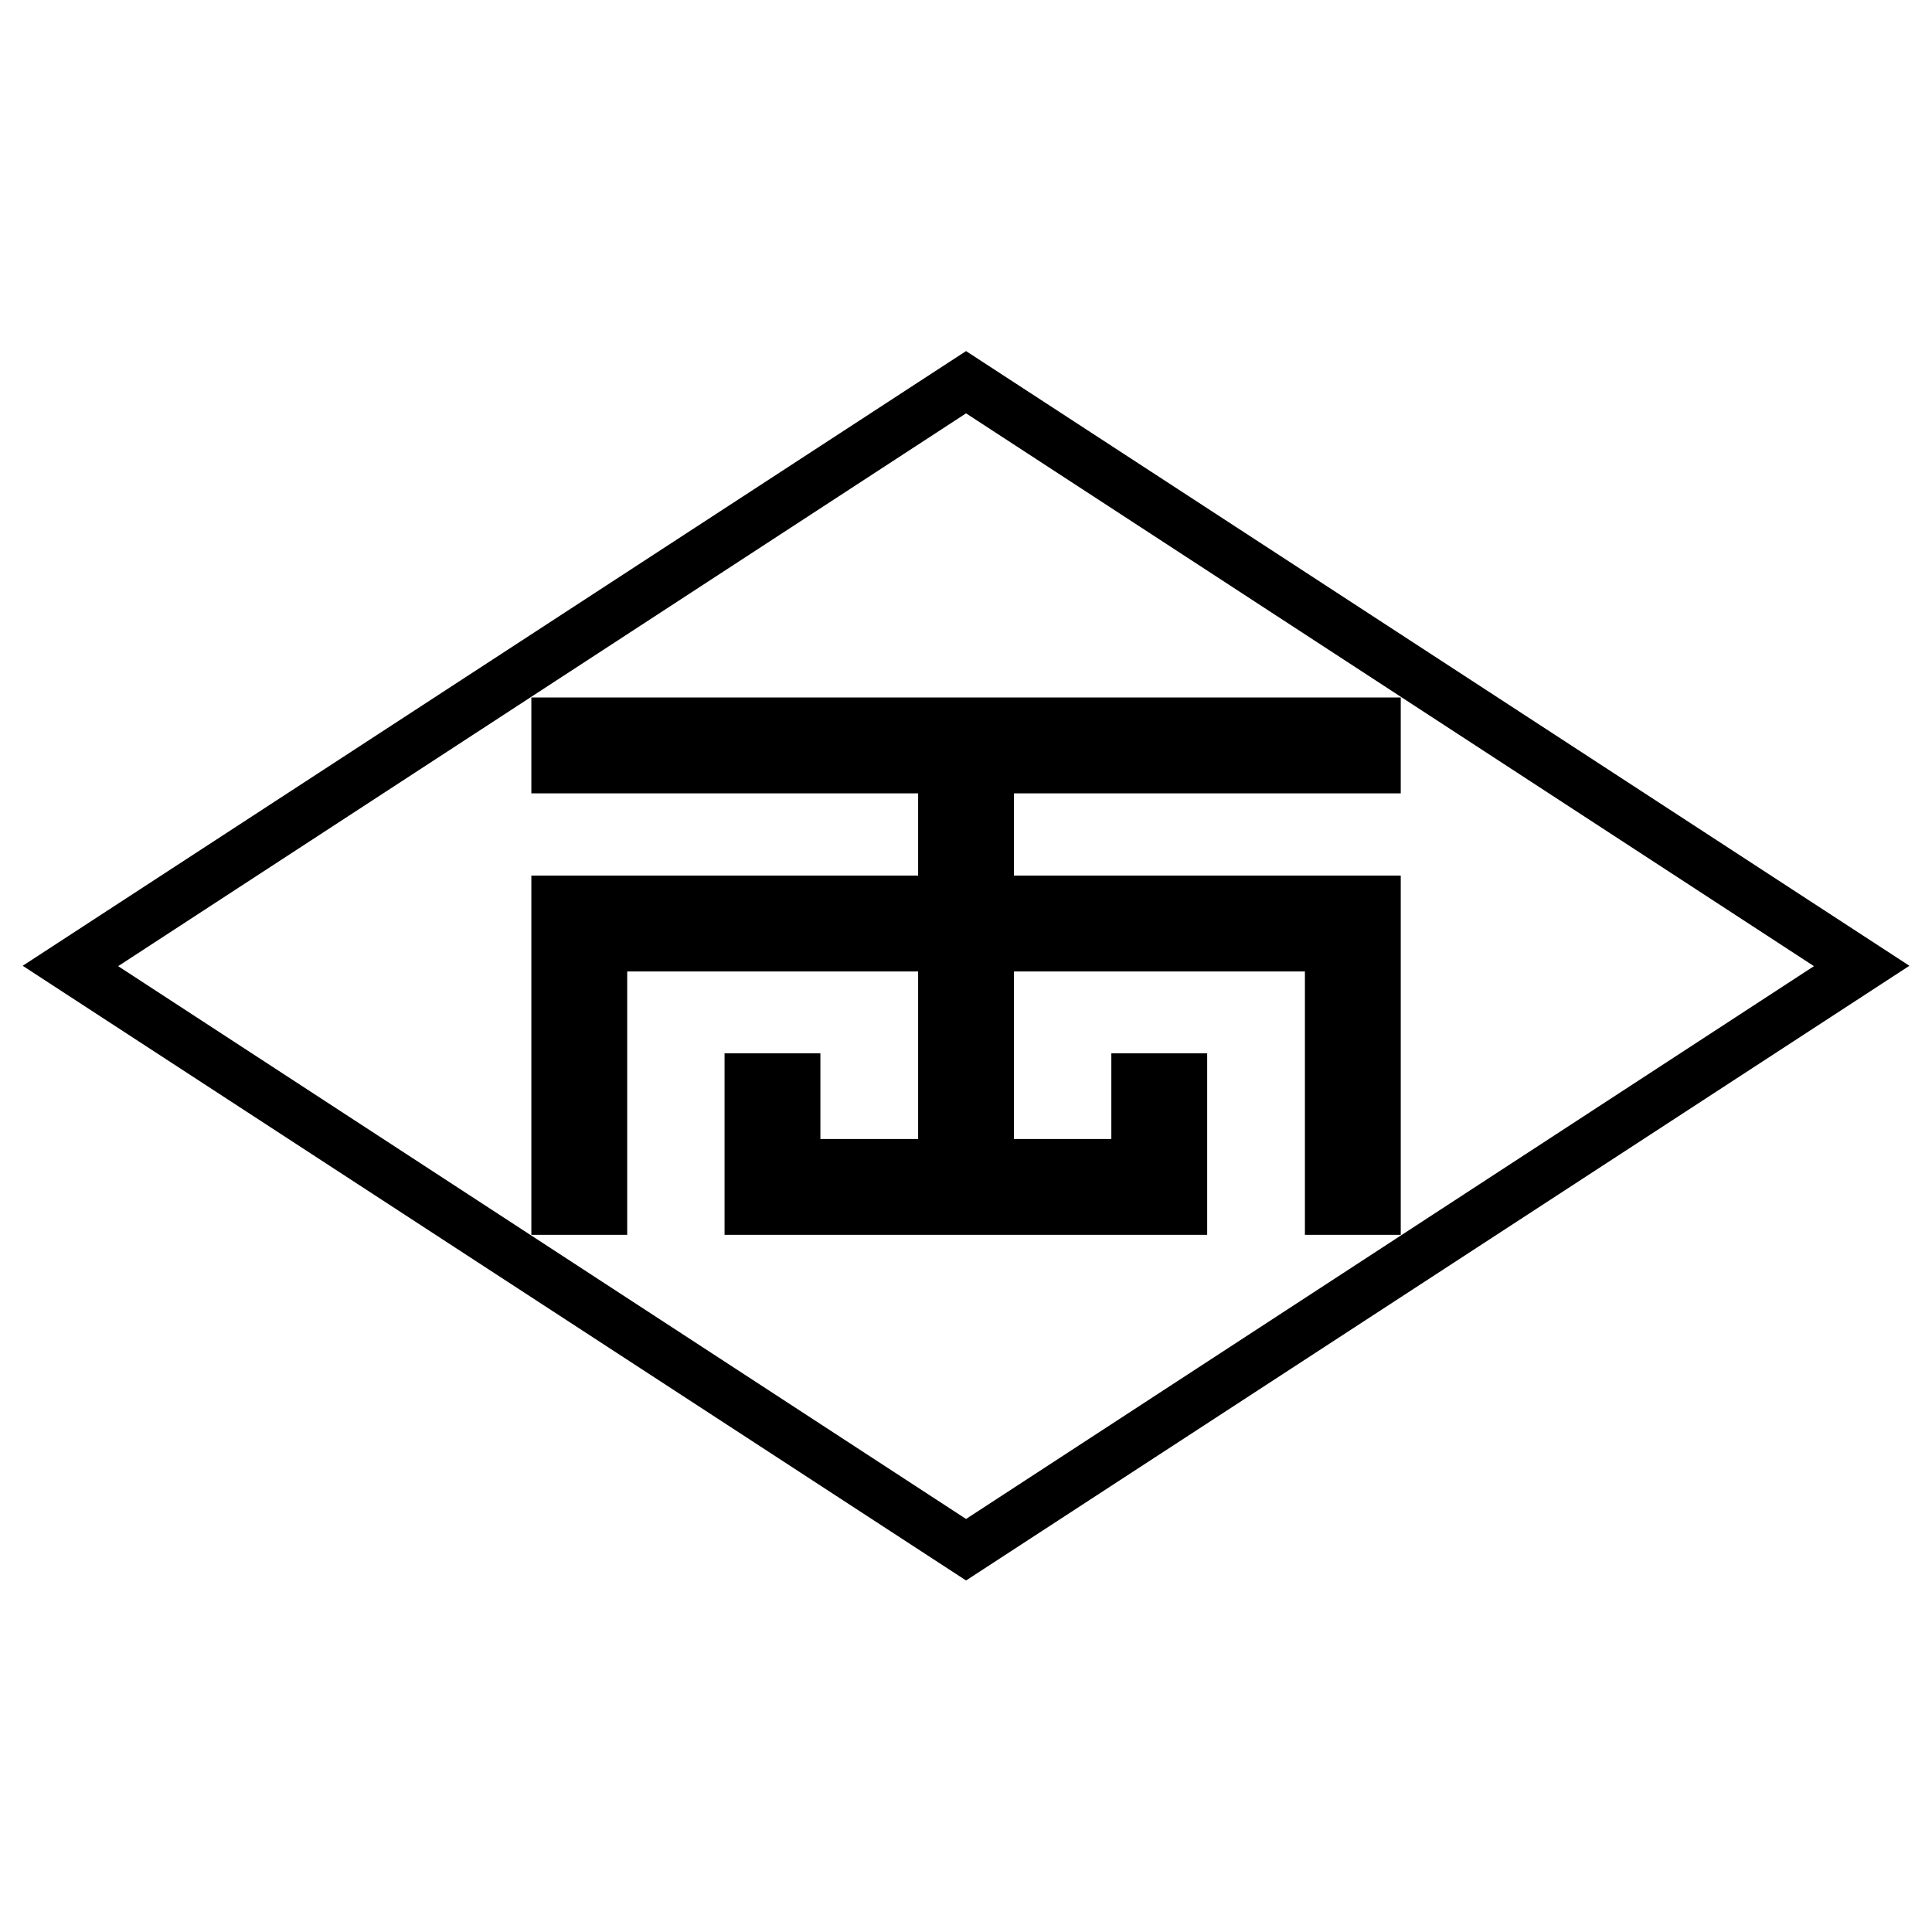 <svg xmlns="http://www.w3.org/2000/svg" x="0px" y="0px"  width="500px" height="500px" viewBox="0 0 512 512"><g id="logo-ryobi-railway-o"><g id="156_" transform="translate(375.714,-357.458)">
			<path id="rect5634-9-4" d="M-119.7,450.5l-6.3,4.1l-243.7,158.8l250,162.9l250-162.9
				L-119.7,450.5L-119.7,450.5z M-119.7,467L105,613.5l-224.7,146.5l-224.7-146.5L-119.7,467L-119.7,467z M-234.9,542.3v25.4h102.5
				v21.8h-102.5v95.2h25.4v-69.8h77.1v44.4h-25.9v-22.7h-25.4v48.1h63.9h12.7h51.3v-48.1h-25.4v22.7H-107v-44.4h77.1v69.8h25.4
				v-95.2H-107v-21.8H-4.5v-25.4h-116.1H-234.9z"/>
		</g></g></svg> 

